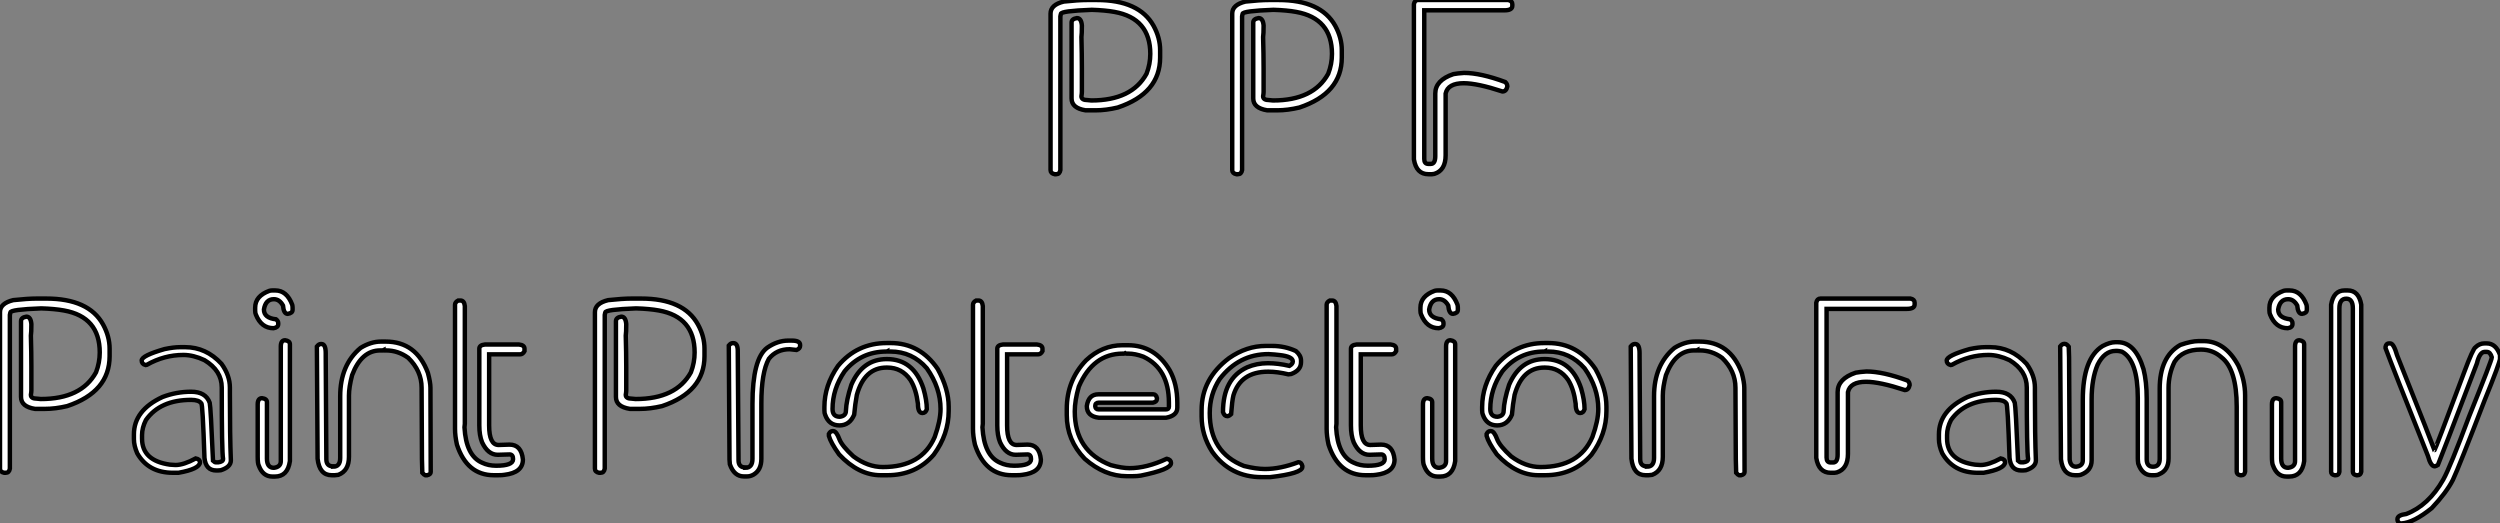 <?xml version="1.0" standalone="no"?>
<svg xmlns="http://www.w3.org/2000/svg" viewBox="2.73 -39.21 562.68 117.81"><rect x="2.73" y="-39.21" width="562.68" height="117.81" fill="#808080" stroke="none"/><path d="M247.44-39.21L247.44-39.21L249.57-39.21Q259.14-39.21 262.37-33.39L262.37-33.39Q263.84-30.71 263.84-27.92L263.84-27.92L263.84-26.25Q263.84-18.21 254.30-15.01L254.30-15.01Q251.65-14.38 249.30-14.38L249.30-14.38L247.05-14.38Q243.91-14.88 243.91-17.06L243.91-17.06L243.91-34.13Q243.91-34.95 245.11-35.14L245.11-35.14Q246.10-35.14 246.23-33.47L246.23-33.47Q246.23-31.55 246.13-30.87L246.13-30.87Q246.23-27.02 246.23-23.82L246.23-23.82L246.23-18.54Q246.23-18.16 246.13-17.53L246.13-17.53Q246.13-16.68 247.52-16.68L247.52-16.68Q247.85-16.68 248.37-16.60L248.37-16.60Q257.47-16.60 260.78-22.61L260.78-22.61Q261.63-24.80 261.63-27.07L261.63-27.07Q261.63-35.08 253.56-36.53L253.56-36.53Q251.48-36.91 248.45-37.00L248.45-37.00Q241.50-36.75 241.50-36.07L241.50-36.07L241.39-35.52L241.39-0.93Q241.23 0 240.46 0L240.46 0L240.11 0Q239.18-0.19 239.18-0.93L239.18-0.93L239.18-36.15Q239.18-38.14 242.16-38.86L242.16-38.86Q245.41-39.21 247.44-39.21Z" fill="white" stroke="black" transform="scale(1,1)"/><path d="M288.33-39.21L288.33-39.21L290.46-39.21Q300.03-39.21 303.26-33.39L303.26-33.39Q304.73-30.71 304.73-27.92L304.73-27.92L304.73-26.25Q304.73-18.21 295.19-15.01L295.19-15.01Q292.54-14.38 290.19-14.38L290.19-14.38L287.95-14.38Q284.80-14.88 284.80-17.06L284.80-17.06L284.80-34.13Q284.80-34.95 286.00-35.14L286.00-35.14Q286.99-35.14 287.13-33.47L287.13-33.47Q287.13-31.55 287.02-30.87L287.02-30.87Q287.13-27.02 287.13-23.82L287.13-23.82L287.13-18.54Q287.13-18.16 287.02-17.53L287.02-17.53Q287.02-16.68 288.41-16.68L288.41-16.68Q288.74-16.68 289.26-16.60L289.26-16.60Q298.36-16.60 301.67-22.61L301.67-22.61Q302.52-24.80 302.52-27.07L302.52-27.07Q302.52-35.08 294.45-36.53L294.45-36.53Q292.38-36.91 289.34-37.00L289.34-37.00Q282.39-36.75 282.39-36.07L282.39-36.07L282.29-35.52L282.29-0.93Q282.12 0 281.36 0L281.36 0L281 0Q280.07-0.19 280.07-0.93L280.07-0.93L280.07-36.15Q280.07-38.14 283.05-38.86L283.05-38.86Q286.30-39.21 288.33-39.21Z" fill="white" stroke="black" transform="scale(1,1)"/><path d="M321.89-39.21L321.89-39.21L342.18-39.21Q343.11-39.02 343.11-38.28L343.11-38.28L343.11-37.90Q343.11-36.89 341.36-36.89L341.36-36.89L323.29-36.89L323.29-3.42Q323.29-2.32 324.21-2.32L324.21-2.32L324.76-2.32Q325.77-2.32 325.77-4.07L325.77-4.07L325.77-18.16Q325.77-21.16 329.85-22.53L329.85-22.53Q330.75-22.70 332.25-22.80L332.25-22.80Q335.97-22.80 341.52-20.75L341.52-20.75Q341.99-20.32 341.99-19.74L341.99-19.74Q341.74-18.62 340.89-18.62L340.89-18.62Q335.23-20.48 332.17-20.48L332.17-20.48Q328.62-20.48 328.10-18.16L328.10-18.16L328.10-4.27Q328.10-0.88 325.58-0.08L325.58-0.08L325.04 0L324.21 0Q321.51 0 320.96-3.34L320.96-3.34L320.96-38.28Q321.15-39.21 321.89-39.21Z" fill="white" stroke="black" transform="scale(1,1)"/><path d="M10.99 27.99L10.99 27.99L13.13 27.99Q22.70 27.99 25.92 33.81L25.92 33.81Q27.40 36.49 27.40 39.28L27.40 39.28L27.40 40.95Q27.40 48.99 17.86 52.19L17.86 52.19Q15.20 52.82 12.85 52.82L12.85 52.82L10.61 52.82Q7.46 52.33 7.46 50.14L7.46 50.14L7.46 33.08Q7.46 32.25 8.67 32.06L8.67 32.06Q9.65 32.06 9.79 33.73L9.79 33.73Q9.79 35.65 9.68 36.33L9.68 36.33Q9.79 40.18 9.79 43.38L9.79 43.38L9.79 48.66Q9.79 49.04 9.68 49.67L9.68 49.67Q9.68 50.52 11.07 50.52L11.07 50.52Q11.40 50.52 11.92 50.60L11.92 50.60Q21.03 50.60 24.34 44.59L24.34 44.59Q25.18 42.40 25.18 40.13L25.18 40.13Q25.18 32.12 17.12 30.67L17.12 30.67Q15.04 30.29 12.00 30.20L12.00 30.20Q5.06 30.45 5.06 31.13L5.06 31.13L4.95 31.68L4.95 66.27Q4.79 67.20 4.02 67.20L4.02 67.20L3.66 67.20Q2.73 67.01 2.73 66.27L2.73 66.27L2.73 31.05Q2.73 29.06 5.71 28.34L5.71 28.34Q8.97 27.99 10.99 27.99ZM43.26 38.93L43.26 38.93L44.43 38.93Q49.11 38.93 52.58 42.67L52.58 42.67Q54.47 45.30 54.47 48.00L54.47 48.00L54.47 49.40Q54.47 58.97 54.69 64.41L54.69 64.41Q54.69 65.91 52.42 66.63L52.42 66.63Q52.14 66.68 51.76 66.68L51.76 66.68L51.41 66.68Q49.03 66.68 48.75 63.84L48.75 63.84Q48.34 51.59 48.04 51.59L48.04 51.59Q47.52 50.79 45.75 50.79L45.75 50.79Q38.77 50.79 35.57 55.33L35.57 55.33Q34.70 57.06 34.70 58.70L34.70 58.70L34.70 59.52Q34.70 64.49 40.99 65.37L40.99 65.37Q41.48 65.37 42.25 65.45L42.25 65.45Q44.05 65.45 46.79 63.97L46.79 63.97Q47.74 64.16 47.74 64.85L47.74 64.85Q47.66 66.35 42.90 67.20L42.90 67.20L41.64 67.20Q36.12 67.20 33.61 62.80L33.61 62.80Q32.87 61.08 32.87 59.65L32.87 59.65L32.87 58.56Q32.87 53.12 39.32 50.14L39.32 50.14Q42.41 48.96 45.75 48.96L45.75 48.96Q49.05 48.96 49.93 51.45L49.93 51.45Q50.15 52.27 50.67 64.49L50.67 64.49Q51.05 64.85 51.32 64.85L51.32 64.85L51.84 64.85Q52.94 64.71 52.94 64.11L52.94 64.11Q52.64 62.44 52.64 48.00L52.64 48.00Q52.64 44.20 48.75 41.85L48.75 41.85Q46.27 40.68 44.00 40.68L44.00 40.68Q39.70 40.68 35.79 42.89L35.79 42.89L35.49 42.95Q34.62 42.73 34.62 41.93L34.62 41.93Q34.62 40.84 39.76 39.36L39.76 39.36Q41.81 38.93 43.26 38.93ZM64.04 26.16L64.04 26.16L64.70 26.16Q67.29 26.16 68.50 29.38L68.50 29.38Q68.58 29.68 68.58 30.04L68.58 30.04L68.58 30.53Q68.58 31.27 67.48 31.43L67.48 31.43Q66.58 31.43 66.42 29.55L66.42 29.55Q65.63 28.13 64.37 28.13L64.37 28.13Q62.51 28.13 62.13 30.45L62.13 30.45Q62.13 32.36 64.86 32.66L64.86 32.66Q65.35 33.05 65.35 33.49L65.35 33.49L65.35 33.73Q65.35 34.50 64.29 34.66L64.29 34.66Q61.55 34.66 60.32 31.60L60.32 31.60Q60.16 31.27 60.16 30.70L60.16 30.70L60.16 30.04Q60.16 27.41 63.38 26.24L63.38 26.24Q63.68 26.16 64.04 26.16ZM66.91 37.37L66.91 37.37Q67.98 37.53 67.98 38.27L67.98 38.27L67.98 64.58Q67.48 68.05 64.61 68.05L64.61 68.05L64.04 68.05Q61.88 68.05 60.98 65.59L60.98 65.59Q60.73 65.15 60.73 63.59L60.73 63.59L60.73 51.81Q60.73 50.41 61.71 50.41L61.71 50.41Q62.81 50.55 62.81 51.31L62.81 51.31L62.81 64.00Q62.81 66.08 64.37 66.08L64.37 66.08Q65.93 65.89 65.93 64.58L65.93 64.58L65.93 38.76Q65.93 37.37 66.91 37.37ZM88.48 37.67L88.48 37.67L89.52 37.67Q96.44 37.67 99.04 44.72L99.04 44.72Q99.61 46.86 99.61 48.06L99.61 48.06Q99.67 61.32 99.67 67.04L99.67 67.04Q99.67 67.56 98.88 67.75L98.88 67.75L98.41 67.75Q98.22 67.69 97.78 67.20L97.78 67.20Q97.70 64.85 97.70 64.16L97.70 64.16Q97.70 60.04 97.62 48.06L97.62 48.06Q97.62 44.26 94.61 41.33L94.61 41.33Q92.31 39.66 89.61 39.66L89.61 39.66L89.11 39.66Q89.06 39.66 89.06 39.58L89.06 39.58L88.89 39.66L88.32 39.66Q84.08 39.66 81.98 45.22L81.98 45.22Q81.27 47.95 81.27 49.81L81.27 49.81L81.27 63.62Q81.27 66.74 78.89 67.66L78.89 67.66L78.09 67.75L77.38 67.75Q74.62 67.75 74.21 64.03L74.21 64.03Q74.05 43.82 74.05 38.79L74.05 38.79Q74.48 38.22 74.92 38.22L74.92 38.22L75.09 38.22Q76.04 38.22 76.04 40.29L76.04 40.29L76.04 41.00Q76.04 43.90 76.18 64.16L76.18 64.16Q76.18 65.75 77.71 65.75L77.71 65.75L77.71 65.83Q79.30 65.83 79.30 63.86L79.30 63.86L79.30 49.97Q79.30 42.92 83.89 39.09L83.89 39.09Q86.21 37.67 88.48 37.67ZM105.85 28.43L105.85 28.43L106.37 28.43Q107.21 28.43 107.35 29.66L107.35 29.66L107.35 56.18Q107.35 56.48 107.27 56.97L107.27 56.97Q107.63 63.37 111.23 64.93L111.23 64.93Q112.63 65.61 114.41 65.61L114.41 65.61Q118.21 65.61 118.21 64.14L118.21 64.14Q118.21 63.07 117.41 63.07L117.41 63.07Q115.66 63.15 114.76 63.15L114.76 63.15Q112.55 63.15 111.23 60.34L111.23 60.34Q110.61 58.78 110.61 56.54L110.61 56.54L110.61 39.28Q110.61 38.46 111.86 38.33L111.86 38.33L119.55 38.33Q120.78 38.46 120.78 39.28L120.78 39.28L120.78 39.83Q120.39 40.54 119.79 40.54L119.79 40.54L112.82 40.54L112.82 56.54Q112.82 60.94 114.95 60.94L114.95 60.94Q115.64 60.94 117.41 60.86L117.41 60.86Q120.09 60.86 120.42 64.22L120.42 64.22Q120.42 67.17 116.27 67.66L116.27 67.66Q115.77 67.75 114.84 67.75L114.84 67.75L113.89 67.75Q107.82 67.75 105.57 60.86L105.57 60.86Q105.14 58.91 105.14 57.33L105.14 57.33L105.14 29.38Q105.14 28.81 105.85 28.43Z" fill="white" stroke="black" transform="scale(1,1)"/><path d="M144.88 27.99L144.88 27.99L147.02 27.99Q156.59 27.99 159.81 33.81L159.81 33.81Q161.29 36.49 161.29 39.28L161.29 39.28L161.29 40.95Q161.29 48.99 151.75 52.19L151.75 52.19Q149.09 52.82 146.74 52.82L146.74 52.82L144.50 52.82Q141.36 52.33 141.36 50.14L141.36 50.14L141.36 33.08Q141.36 32.25 142.56 32.06L142.56 32.06Q143.54 32.06 143.68 33.73L143.68 33.73Q143.68 35.65 143.57 36.33L143.57 36.33Q143.68 40.18 143.68 43.38L143.68 43.38L143.68 48.66Q143.68 49.04 143.57 49.67L143.57 49.67Q143.57 50.52 144.96 50.52L144.96 50.52Q145.29 50.52 145.81 50.60L145.81 50.60Q154.92 50.60 158.23 44.59L158.23 44.59Q159.07 42.40 159.07 40.13L159.07 40.13Q159.07 32.12 151.01 30.67L151.01 30.67Q148.93 30.29 145.89 30.20L145.89 30.20Q138.95 30.45 138.95 31.13L138.95 31.13L138.84 31.68L138.84 66.27Q138.68 67.20 137.91 67.20L137.91 67.20L137.55 67.20Q136.63 67.01 136.63 66.27L136.63 66.27L136.63 31.05Q136.63 29.06 139.61 28.34L139.61 28.34Q142.86 27.99 144.88 27.99ZM180.16 37.45L180.16 37.45L180.95 37.45Q182.81 37.45 182.81 38.41L182.81 38.41L182.81 38.65Q182.81 39.23 182.02 39.56L182.02 39.56L180.46 39.39Q177.50 39.39 175.78 41.55L175.78 41.55Q174.09 44.61 174.09 51.56L174.09 51.56L174.09 64.06Q174.09 66.57 172.34 67.61L172.34 67.61Q171.63 68.02 170.86 68.02L170.86 68.02L170.15 68.02Q167.96 68.02 167.00 65.29L167.00 65.29Q166.92 64.27 166.92 64.22L166.92 64.22Q166.76 43.71 166.76 38.57L166.76 38.57Q167.20 38.02 167.63 38.02L167.63 38.02L167.80 38.02Q168.78 38.02 168.78 39.80L168.78 39.80L168.78 40.18Q168.78 43.30 168.95 64.38L168.95 64.38Q168.95 66.00 170.48 66.00L170.48 66.00L170.48 66.08Q172.09 66.08 172.09 64.06L172.09 64.06L172.09 51.72Q172.09 41.52 175.40 39.06L175.40 39.06Q177.70 37.45 180.16 37.45ZM202.33 38.00L202.33 38.00L203.18 38.00Q209.80 38.00 213.79 43.85L213.79 43.85Q216.25 48.33 216.25 52.30L216.25 52.30L216.25 53.28Q216.25 58.56 212.89 63.13L212.89 63.13Q208.92 67.75 202.41 67.75L202.41 67.75L200.96 67.75Q195.96 67.75 191.59 63.07L191.59 63.07Q189.70 60.42 189.29 58.91L189.29 58.91L189.29 58.45Q189.62 57.82 190.11 57.82L190.11 57.82L190.27 57.82Q190.98 57.82 191.67 59.68L191.67 59.68Q192.24 61.16 194.81 63.51L194.81 63.51Q198.04 65.91 201.43 65.91L201.43 65.91Q210.18 65.91 213.11 59.13L213.11 59.13Q214.42 55.47 214.42 52.84L214.42 52.84Q214.42 48.06 211.33 43.68L211.33 43.68Q208.05 39.91 203.13 39.91L203.13 39.91L202.58 39.91Q202.50 39.91 202.50 39.83L202.50 39.83L202.33 39.91L202.28 39.91Q196.48 39.91 192.82 44.37L192.82 44.37Q190.11 48.33 190.11 52.84L190.11 52.84Q190.11 54.59 191.75 54.59L191.75 54.59Q193.12 54.40 193.12 53.28L193.12 53.28Q193.20 50.90 194.35 47.38L194.35 47.38Q196.84 41.61 202.33 41.61L202.33 41.61Q208.38 41.61 210.56 48.22L210.56 48.22Q211.33 50.88 211.33 52.90L211.33 52.90Q211.05 53.75 210.34 53.75L210.34 53.75Q209.33 53.75 209.33 51.67L209.33 51.67Q208.92 48.36 207.64 46.31L207.64 46.31Q205.72 43.52 202.41 43.52L202.41 43.52L202.28 43.52Q197.30 43.52 195.58 49.67L195.58 49.67Q195.20 51.70 194.98 54.13L194.98 54.13Q193.96 56.54 191.67 56.54L191.67 56.54Q189.29 56.54 188.44 54.13L188.44 54.13Q188.28 53.80 188.28 53.15L188.28 53.15L188.28 52.38Q188.28 47.54 191.34 43.14L191.34 43.14Q195.63 38.00 202.33 38.00ZM222.43 28.43L222.43 28.43L222.95 28.43Q223.80 28.43 223.93 29.66L223.93 29.66L223.93 56.18Q223.93 56.48 223.85 56.97L223.85 56.97Q224.21 63.37 227.82 64.93L227.82 64.93Q229.21 65.61 230.99 65.61L230.99 65.61Q234.79 65.61 234.79 64.14L234.79 64.14Q234.79 63.07 234.00 63.07L234.00 63.07Q232.25 63.15 231.34 63.15L231.34 63.15Q229.13 63.15 227.82 60.34L227.82 60.34Q227.19 58.78 227.19 56.54L227.19 56.54L227.19 39.28Q227.19 38.46 228.45 38.33L228.45 38.33L236.13 38.33Q237.36 38.46 237.36 39.28L237.36 39.28L237.36 39.83Q236.98 40.54 236.38 40.54L236.38 40.54L229.40 40.54L229.40 56.54Q229.40 60.94 231.54 60.94L231.54 60.94Q232.22 60.94 234.00 60.86L234.00 60.86Q236.68 60.86 237.00 64.22L237.00 64.22Q237.00 67.17 232.85 67.66L232.85 67.66Q232.36 67.75 231.43 67.75L231.43 67.75L230.47 67.75Q224.40 67.75 222.16 60.86L222.16 60.86Q221.72 58.91 221.72 57.33L221.72 57.33L221.72 29.38Q221.72 28.81 222.43 28.43ZM255.38 38.49L255.38 38.49L256.58 38.49Q262.65 38.49 265.99 44.12L265.99 44.12Q267.71 47.21 267.71 51.50L267.71 51.50L267.71 52.54Q267.71 54.35 265.17 54.81L265.17 54.81L250.05 54.81Q247.34 54.49 247.34 52.19L247.34 52.19Q247.72 49.54 249.96 49.54L249.96 49.54L262.30 49.54Q262.93 49.54 263.12 50.38L263.12 50.38L263.12 50.60Q263.12 51.23 262.21 51.42L262.21 51.42L250.05 51.42Q249.23 51.42 249.23 52.19L249.23 52.19Q249.28 52.93 249.96 52.93L249.96 52.93L265.17 52.93Q265.82 52.93 265.82 52.33L265.82 52.33L265.82 51.42Q265.82 43.77 260.05 41.06L260.05 41.06Q258.22 40.38 256.66 40.38L256.66 40.38L256.28 40.38Q256.12 40.38 255.98 40.29L255.98 40.29Q255.84 40.38 255.68 40.38L255.68 40.38L255.46 40.38Q248.73 40.38 245.54 47.81L245.54 47.81Q244.63 50.96 244.63 53.39L244.63 53.39Q244.63 62.36 252.75 65.48L252.75 65.48Q255.30 66.16 256.96 66.16L256.96 66.16Q260.79 66.16 265.30 64.06L265.30 64.06L265.39 64.06Q266.29 64.27 266.29 64.96L266.29 64.96L266.29 65.04Q266.29 66.46 259.51 67.83L259.51 67.83Q258.69 67.97 257.65 67.97L257.65 67.97L256.36 67.97Q251.33 67.97 246.88 64.06L246.88 64.06Q242.83 59.87 242.83 54.21L242.83 54.21L242.83 52.84Q242.83 46.39 247.18 41.88L247.18 41.88Q250.81 38.49 255.38 38.49ZM287.62 38.65L287.62 38.65L289.07 38.65Q291.91 38.65 294.40 39.80L294.40 39.80Q295.55 40.79 295.55 41.93L295.55 41.93L295.55 42.32Q295.55 44.15 293.33 44.97L293.33 44.97Q292.92 45.05 292.73 45.05L292.73 45.05Q290.24 44.45 288.22 44.45L288.22 44.45L288.14 44.45Q281.96 44.45 280.34 49.78L280.34 49.78Q280.04 50.99 279.82 53.99L279.82 53.99Q279.33 54.46 278.98 54.46L278.98 54.46Q278.29 54.46 277.99 53.53L277.99 53.53Q277.99 45.98 283.41 43.47L283.41 43.47Q285.59 42.54 288.05 42.54L288.05 42.54L288.14 42.54Q290.35 42.54 292.95 43.14L292.95 43.14Q293.71 42.67 293.71 42.15L293.71 42.15Q293.71 41.03 290.73 40.70L290.73 40.70Q289.75 40.57 288.22 40.49L288.22 40.49Q281.55 40.49 277.23 46.12L277.23 46.12Q275.01 49.54 275.01 53.75L275.01 53.75Q275.01 62.66 282.72 65.67L282.72 65.67Q285.46 66.35 287.45 66.35L287.45 66.35Q290.87 66.35 294.95 64.82L294.95 64.82L295 64.82Q295.63 64.82 295.85 65.67L295.85 65.67L295.85 65.89Q295.85 67.34 288.60 68.18L288.60 68.18L286.69 68.18Q279.66 68.18 275.56 62.47L275.56 62.47Q273.18 58.75 273.18 54.51L273.18 54.51L273.18 53.06Q273.18 46.04 279.36 41.39L279.36 41.39Q283.30 38.65 287.62 38.65ZM302.03 28.43L302.03 28.43L302.55 28.43Q303.39 28.43 303.53 29.66L303.53 29.66L303.53 56.18Q303.53 56.48 303.45 56.97L303.45 56.97Q303.80 63.37 307.41 64.93L307.41 64.93Q308.81 65.61 310.59 65.61L310.59 65.61Q314.39 65.61 314.39 64.14L314.39 64.14Q314.39 63.07 313.59 63.07L313.59 63.07Q311.84 63.15 310.94 63.15L310.94 63.15Q308.73 63.15 307.41 60.34L307.41 60.34Q306.79 58.78 306.79 56.54L306.79 56.54L306.79 39.28Q306.79 38.46 308.04 38.33L308.04 38.33L315.73 38.33Q316.96 38.46 316.96 39.28L316.96 39.28L316.96 39.83Q316.57 40.54 315.97 40.54L315.97 40.54L309 40.54L309 56.54Q309 60.94 311.13 60.94L311.13 60.94Q311.82 60.94 313.59 60.86L313.59 60.86Q316.27 60.86 316.60 64.22L316.60 64.22Q316.60 67.17 312.45 67.66L312.45 67.66Q311.95 67.75 311.02 67.75L311.02 67.75L310.07 67.75Q304.00 67.75 301.75 60.86L301.75 60.86Q301.32 58.91 301.32 57.33L301.32 57.33L301.32 29.38Q301.32 28.81 302.03 28.43ZM326.31 26.16L326.31 26.16L326.96 26.16Q329.56 26.16 330.77 29.38L330.77 29.38Q330.85 29.68 330.85 30.04L330.85 30.04L330.85 30.53Q330.85 31.27 329.75 31.43L329.75 31.43Q328.85 31.43 328.69 29.55L328.69 29.55Q327.89 28.13 326.64 28.13L326.64 28.13Q324.78 28.13 324.39 30.45L324.39 30.45Q324.39 32.36 327.13 32.66L327.13 32.66Q327.62 33.05 327.62 33.49L327.62 33.49L327.62 33.73Q327.62 34.50 326.55 34.66L326.55 34.66Q323.82 34.66 322.59 31.60L322.59 31.60Q322.43 31.27 322.43 30.70L322.43 30.70L322.43 30.04Q322.43 27.41 325.65 26.24L325.65 26.24Q325.95 26.16 326.31 26.16ZM329.18 37.37L329.18 37.37Q330.25 37.53 330.25 38.27L330.25 38.27L330.25 64.58Q329.75 68.05 326.88 68.05L326.88 68.05L326.31 68.05Q324.15 68.05 323.25 65.59L323.25 65.59Q323 65.15 323 63.59L323 63.59L323 51.81Q323 50.41 323.98 50.41L323.98 50.41Q325.08 50.55 325.08 51.31L325.08 51.31L325.08 64.00Q325.08 66.08 326.64 66.08L326.64 66.08Q328.20 65.89 328.20 64.58L328.20 64.58L328.20 38.76Q328.20 37.37 329.18 37.37ZM350.37 38.00L350.37 38.00L351.22 38.00Q357.84 38.00 361.83 43.85L361.83 43.85Q364.29 48.33 364.29 52.30L364.29 52.30L364.29 53.28Q364.29 58.56 360.93 63.13L360.93 63.13Q356.96 67.75 350.45 67.75L350.45 67.75L349.00 67.75Q344 67.75 339.63 63.07L339.63 63.07Q337.74 60.42 337.33 58.91L337.33 58.91L337.33 58.45Q337.66 57.82 338.15 57.82L338.15 57.82L338.31 57.82Q339.02 57.82 339.71 59.68L339.71 59.68Q340.28 61.16 342.85 63.51L342.85 63.51Q346.08 65.91 349.47 65.91L349.47 65.91Q358.22 65.91 361.14 59.13L361.14 59.13Q362.46 55.47 362.46 52.84L362.46 52.84Q362.46 48.06 359.37 43.68L359.37 43.68Q356.09 39.91 351.16 39.91L351.16 39.91L350.62 39.91Q350.54 39.91 350.54 39.83L350.54 39.83L350.37 39.91L350.32 39.91Q344.52 39.91 340.86 44.37L340.86 44.37Q338.15 48.33 338.15 52.84L338.15 52.84Q338.15 54.59 339.79 54.59L339.79 54.59Q341.16 54.40 341.16 53.28L341.16 53.28Q341.24 50.90 342.39 47.38L342.39 47.38Q344.88 41.61 350.37 41.61L350.37 41.61Q356.41 41.61 358.60 48.22L358.60 48.22Q359.37 50.88 359.37 52.90L359.37 52.90Q359.09 53.75 358.38 53.75L358.38 53.75Q357.37 53.75 357.37 51.67L357.37 51.67Q356.96 48.36 355.68 46.31L355.68 46.31Q353.76 43.52 350.45 43.52L350.45 43.52L350.32 43.52Q345.34 43.52 343.62 49.67L343.62 49.67Q343.23 51.70 343.02 54.13L343.02 54.13Q342.00 56.54 339.71 56.54L339.71 56.54Q337.33 56.54 336.48 54.13L336.48 54.13Q336.32 53.80 336.32 53.15L336.32 53.15L336.32 52.38Q336.32 47.54 339.38 43.14L339.38 43.14Q343.67 38.00 350.37 38.00ZM384.20 37.67L384.20 37.67L385.23 37.67Q392.15 37.67 394.75 44.72L394.75 44.72Q395.32 46.86 395.32 48.06L395.32 48.06Q395.38 61.32 395.38 67.04L395.38 67.04Q395.38 67.56 394.59 67.75L394.59 67.75L394.12 67.75Q393.93 67.69 393.49 67.20L393.49 67.20Q393.41 64.85 393.41 64.16L393.41 64.16Q393.41 60.04 393.33 48.06L393.33 48.06Q393.33 44.26 390.32 41.33L390.32 41.33Q388.02 39.66 385.32 39.66L385.32 39.66L384.82 39.66Q384.77 39.66 384.77 39.58L384.77 39.58L384.61 39.66L384.03 39.66Q379.79 39.66 377.69 45.22L377.69 45.22Q376.98 47.95 376.98 49.81L376.98 49.81L376.98 63.62Q376.98 66.74 374.60 67.66L374.60 67.66L373.80 67.75L373.09 67.75Q370.33 67.75 369.92 64.03L369.92 64.03Q369.76 43.82 369.76 38.79L369.76 38.79Q370.20 38.22 370.63 38.22L370.63 38.22L370.80 38.22Q371.75 38.22 371.75 40.29L371.75 40.29L371.75 41.00Q371.75 43.90 371.89 64.16L371.89 64.16Q371.89 65.75 373.42 65.75L373.42 65.75L373.42 65.83Q375.01 65.83 375.01 63.86L375.01 63.86L375.01 49.97Q375.01 42.92 379.60 39.09L379.60 39.09Q381.93 37.67 384.20 37.67Z" fill="white" stroke="black" transform="scale(1,1)"/><path d="M412.45 27.99L412.45 27.99L432.73 27.99Q433.66 28.18 433.66 28.92L433.66 28.92L433.66 29.30Q433.66 30.31 431.91 30.31L431.91 30.31L413.84 30.31L413.84 63.78Q413.84 64.88 414.77 64.88L414.77 64.88L415.32 64.88Q416.33 64.88 416.33 63.13L416.33 63.13L416.33 49.04Q416.33 46.04 420.40 44.67L420.40 44.67Q421.30 44.50 422.81 44.40L422.81 44.40Q426.53 44.40 432.08 46.45L432.08 46.45Q432.54 46.88 432.54 47.46L432.54 47.46Q432.30 48.58 431.45 48.58L431.45 48.58Q425.79 46.72 422.73 46.72L422.73 46.72Q419.17 46.72 418.65 49.04L418.65 49.04L418.65 62.93Q418.65 66.33 416.14 67.12L416.14 67.12L415.59 67.20L414.77 67.20Q412.06 67.20 411.52 63.86L411.52 63.86L411.52 28.92Q411.71 27.99 412.45 27.99ZM449.52 38.93L449.52 38.93L450.70 38.93Q455.38 38.93 458.85 42.67L458.85 42.67Q460.73 45.30 460.73 48.00L460.73 48.00L460.73 49.40Q460.73 58.97 460.95 64.41L460.95 64.41Q460.95 65.91 458.68 66.63L458.68 66.63Q458.41 66.68 458.03 66.68L458.03 66.68L457.67 66.68Q455.29 66.68 455.02 63.84L455.02 63.84Q454.61 51.59 454.31 51.59L454.31 51.59Q453.79 50.79 452.01 50.79L452.01 50.79Q445.04 50.79 441.84 55.33L441.84 55.33Q440.96 57.06 440.96 58.70L440.96 58.70L440.96 59.52Q440.96 64.49 447.25 65.37L447.25 65.37Q447.75 65.37 448.51 65.45L448.51 65.45Q450.32 65.45 453.05 63.97L453.05 63.97Q454.01 64.16 454.01 64.85L454.01 64.85Q453.93 66.35 449.17 67.20L449.17 67.20L447.91 67.20Q442.39 67.20 439.87 62.80L439.87 62.80Q439.13 61.08 439.13 59.65L439.13 59.65L439.13 58.56Q439.13 53.12 445.59 50.14L445.59 50.14Q448.68 48.96 452.01 48.96L452.01 48.96Q455.32 48.96 456.20 51.45L456.20 51.45Q456.41 52.27 456.93 64.49L456.93 64.49Q457.32 64.85 457.59 64.85L457.59 64.85L458.11 64.85Q459.20 64.71 459.20 64.11L459.20 64.11Q458.90 62.44 458.90 48.00L458.90 48.00Q458.90 44.20 455.02 41.85L455.02 41.85Q452.53 40.68 450.26 40.68L450.26 40.68Q445.97 40.68 442.06 42.89L442.06 42.89L441.76 42.95Q440.88 42.73 440.88 41.93L440.88 41.93Q440.88 40.84 446.02 39.36L446.02 39.36Q448.07 38.93 449.52 38.93ZM497.57 37.56L497.57 37.56L498.69 37.56Q503.55 37.56 506.54 43.11L506.54 43.11Q508.04 46.42 508.04 49.78L508.04 49.78L508.04 66.95Q507.90 67.75 507.25 67.75L507.25 67.75L506.95 67.75Q506.15 67.58 506.15 66.95L506.15 66.95L506.15 52.33Q506.15 43.90 502.73 41.22L502.73 41.22Q500.77 39.47 498.11 39.47L498.11 39.47Q493.93 39.47 492.15 42.24L492.15 42.24Q490.81 45.02 490.81 48.11L490.81 48.11L490.81 63.95Q490.81 66.65 488.73 67.50L488.73 67.50Q488.35 67.75 487.56 67.75L487.56 67.75L486.98 67.75Q484.88 67.75 483.98 65.12L483.98 65.12Q483.89 64.44 483.89 64.00L483.89 64.00L483.89 50.36Q483.89 41.88 480.31 39.94L480.31 39.94Q479.60 39.77 479.30 39.77L479.30 39.77L478.89 39.77Q476.40 39.77 474.84 42.89L474.84 42.89Q473.50 46.06 473.50 50.66L473.50 50.66L473.50 64.41Q473.50 66.76 471.04 67.66L471.04 67.66Q470.71 67.75 470.39 67.75L470.39 67.75L469.76 67.75Q467.02 67.75 466.59 64.16L466.59 64.16Q466.42 43.14 466.42 38.76L466.42 38.76Q466.86 38.19 467.30 38.19L467.30 38.19L467.46 38.19Q467.87 38.19 468.34 38.82L468.34 38.82Q468.34 39.20 468.42 41.22L468.42 41.22Q468.42 44.29 468.55 64.25L468.55 64.25Q468.75 65.83 470.00 65.83L470.00 65.83Q471.51 65.67 471.51 64.41L471.51 64.41L471.51 50.82Q471.51 41.44 475.96 38.68L475.96 38.68Q477.61 37.81 478.81 37.81L478.81 37.81L479.38 37.81Q483.35 37.81 485.18 43.90L485.18 43.90Q485.89 46.69 485.89 50.52L485.89 50.52L485.89 64.16Q485.89 65.83 487.31 65.83L487.31 65.83Q488.82 65.83 488.82 64.08L488.82 64.08L488.82 48.28Q488.82 41.09 493.44 38.43L493.44 38.43Q495.93 37.56 497.57 37.56ZM517.39 26.16L517.39 26.16L518.05 26.16Q520.64 26.16 521.85 29.38L521.85 29.38Q521.93 29.68 521.93 30.04L521.93 30.04L521.93 30.53Q521.93 31.27 520.84 31.43L520.84 31.43Q519.93 31.43 519.77 29.55L519.77 29.55Q518.98 28.13 517.72 28.13L517.72 28.13Q515.86 28.13 515.48 30.45L515.48 30.45Q515.48 32.36 518.21 32.66L518.21 32.66Q518.70 33.05 518.70 33.49L518.70 33.49L518.70 33.73Q518.70 34.50 517.64 34.66L517.64 34.66Q514.90 34.66 513.67 31.60L513.67 31.60Q513.51 31.27 513.51 30.70L513.51 30.70L513.51 30.04Q513.51 27.41 516.73 26.24L516.73 26.24Q517.04 26.16 517.39 26.16ZM520.26 37.37L520.26 37.37Q521.33 37.53 521.33 38.27L521.33 38.27L521.33 64.58Q520.84 68.05 517.96 68.05L517.96 68.05L517.39 68.05Q515.23 68.05 514.33 65.59L514.33 65.59Q514.08 65.15 514.08 63.59L514.08 63.59L514.08 51.81Q514.08 50.41 515.07 50.41L515.07 50.41Q516.16 50.55 516.16 51.31L516.16 51.31L516.16 64.00Q516.16 66.08 517.72 66.08L517.72 66.08Q519.28 65.89 519.28 64.58L519.28 64.58L519.28 38.76Q519.28 37.37 520.26 37.37ZM530.43 26.16L530.43 26.16L531.14 26.16Q533.63 26.16 534.18 29.36L534.18 29.36L534.18 66.98Q534.02 67.75 533.39 67.75L533.39 67.75L533.09 67.75Q532.29 67.58 532.29 66.98L532.29 66.98L532.29 30.20Q532.29 28.02 530.82 28.02L530.82 28.02Q529.26 28.02 529.26 30.20L529.26 30.20L529.26 66.98Q529.12 67.75 528.49 67.75L528.49 67.75L528.16 67.75Q527.40 67.58 527.40 66.98L527.40 66.98L527.40 29.36Q527.95 26.16 530.43 26.16ZM540.41 38.08L540.41 38.08L540.71 38.08Q541.48 38.08 542.25 40.76L542.25 40.76Q550.50 61.49 550.67 62.09L550.67 62.09Q550.80 62.09 557.31 44.67L557.31 44.67Q559.34 39.20 559.91 38.93L559.91 38.93Q560.79 38.08 561.91 38.08L561.91 38.08L562.43 38.08Q564.48 38.08 565.41 40.68L565.41 40.68L565.41 41.52Q565.41 42.34 561.96 50.85L561.96 50.85Q556.16 65.94 554.80 68.81L554.80 68.81Q553.35 71.66 550.04 75.16L550.04 75.16Q545.99 78.44 543.23 78.60L543.23 78.60L542.93 78.60Q542.33 78.27 542.33 77.75L542.33 77.75L542.33 77.62Q542.33 76.72 544.32 76.47L544.32 76.47Q549.33 74.56 552.64 68.73L552.64 68.73Q554.17 66.02 558.46 54.51L558.46 54.51Q563.57 41.83 563.57 41.22L563.57 41.22Q563.22 39.99 562.43 39.99L562.43 39.99L561.96 39.99Q560.84 39.99 560.21 42.59L560.21 42.59Q552.04 64.03 551.43 65.45L551.43 65.45Q551.16 65.64 550.72 65.75L550.72 65.75Q549.82 65.75 549.19 63.40L549.19 63.40Q541.18 43.33 539.65 39.15L539.65 39.15L539.65 38.84Q539.81 38.08 540.41 38.08Z" fill="white" stroke="black" transform="scale(1,1)"/></svg>